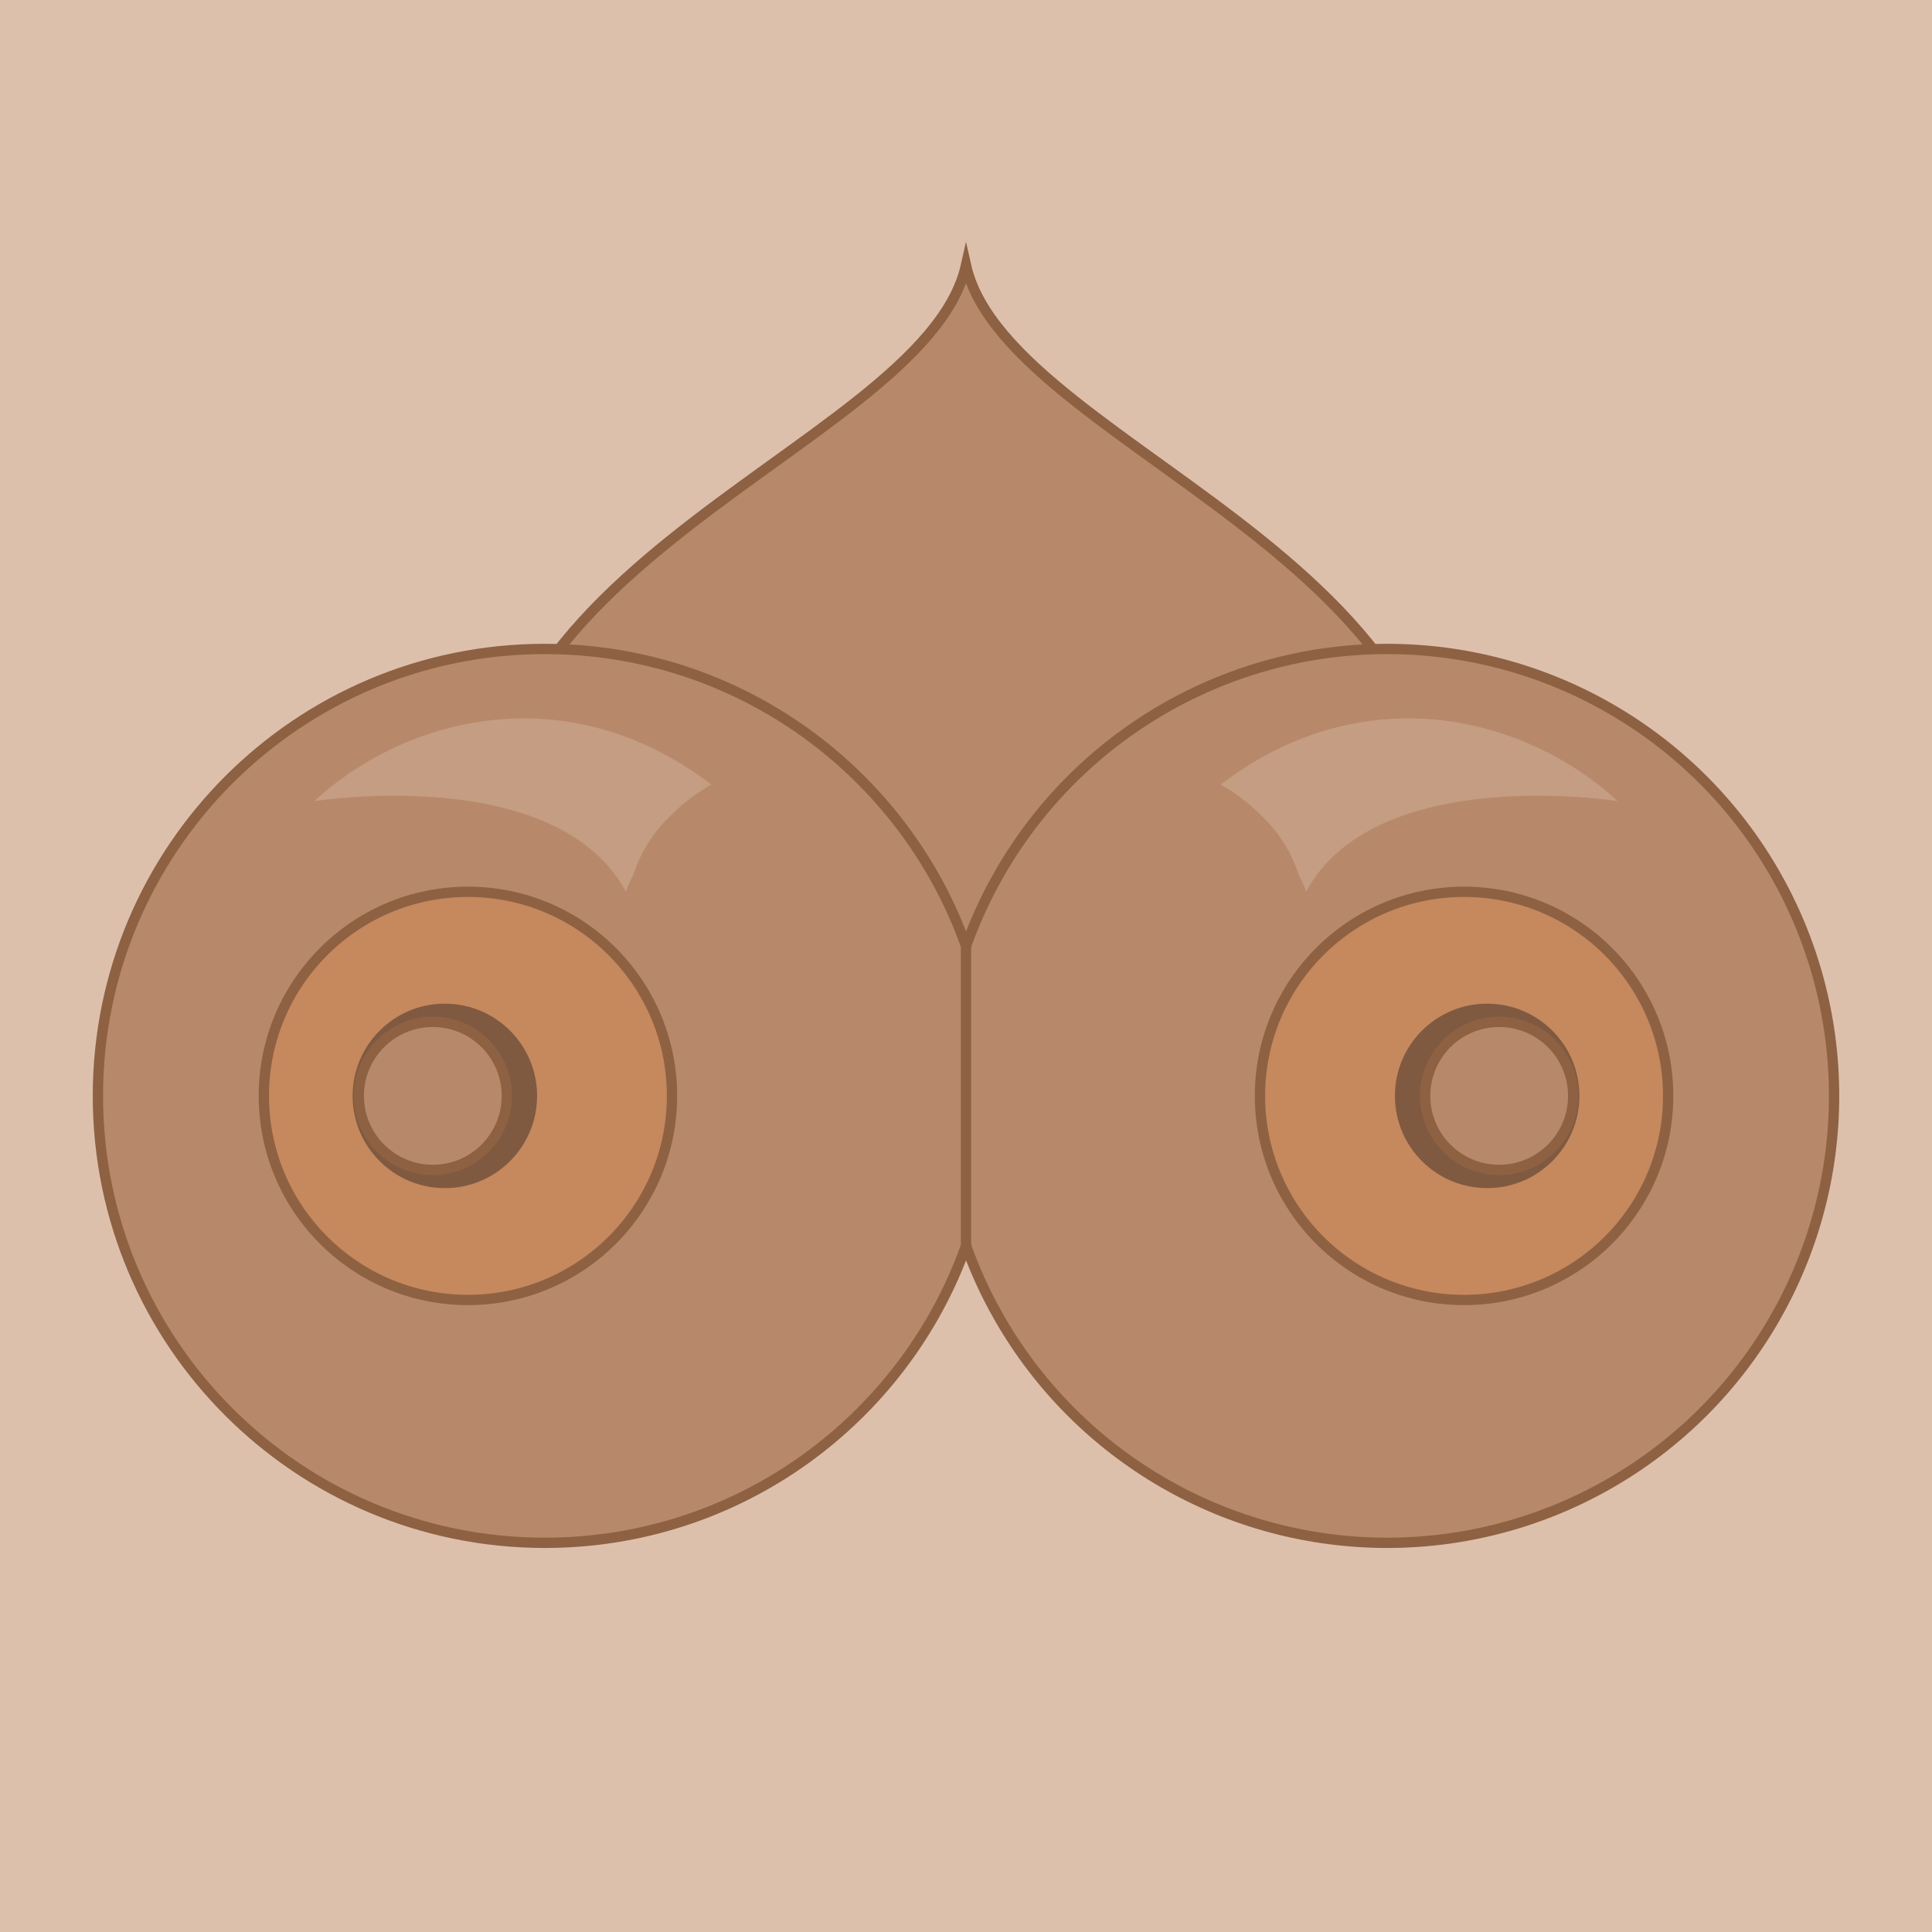 <?xml version="1.0" encoding="utf-8"?>
<!-- Generator: Adobe Illustrator 25.2.0, SVG Export Plug-In . SVG Version: 6.00 Build 0)  -->
<svg version="1.1" xmlns="http://www.w3.org/2000/svg" xmlns:xlink="http://www.w3.org/1999/xlink" x="0px" y="0px"
	 viewBox="0 0 750 750" enable-background="new 0 0 750 750" xml:space="preserve">
<g id="Layer_3">
	<rect y="0" fill="#DDC0AC" width="750" height="750"/>
</g>
<g id="Layer_1">
	<path fill="#B7896A" stroke="#8E6143" stroke-width="4" stroke-linecap="round" stroke-miterlimit="10" d="M375,102.988
		c-16.709,74.573-229.422,119.924-178.24,269.293C235.908,486.531,375,421.764,375,421.764s139.092,64.767,178.24-49.482
		C604.422,222.912,391.709,177.561,375,102.988z"/>
	
		<circle fill="#B7896A" stroke="#8E6143" stroke-width="4" stroke-linecap="round" stroke-miterlimit="10" cx="538.492" cy="425.423" r="173.5"/>
	
		<circle fill="#C6885D" stroke="#8E6143" stroke-width="4" stroke-linecap="round" stroke-miterlimit="10" cx="568.349" cy="425.423" r="79.225"/>
	<circle fill="#7F5A41" cx="577.307" cy="425.423" r="35.805"/>
	
		<circle fill="#B7896A" stroke="#8E6143" stroke-width="4" stroke-linecap="round" stroke-miterlimit="10" cx="581.978" cy="425.423" r="28.737"/>
	<path fill="#B7896A" stroke="#8E6143" stroke-width="4" stroke-linecap="round" stroke-miterlimit="10" d="M375.001,483.634
		c-23.924,67.189-88.092,115.288-163.493,115.288c-95.821,0-173.5-77.679-173.5-173.5s77.679-173.5,173.5-173.5
		c75.401,0,139.569,48.099,163.493,115.288L375.001,483.634z"/>
	<g>
		
			<circle fill="#C6885D" stroke="#8E6143" stroke-width="4" stroke-linecap="round" stroke-miterlimit="10" cx="181.651" cy="425.423" r="79.225"/>
		<circle fill="#7F5A41" cx="172.693" cy="425.423" r="35.805"/>
		
			<circle fill="#B7896A" stroke="#8E6143" stroke-width="4" stroke-linecap="round" stroke-miterlimit="10" cx="168.022" cy="425.423" r="28.737"/>
	</g>
	<path fill="#C49D82" d="M245.882,339.511c2.947-9.06,7.984-16.899,15.11-23.519c4.421-4.421,9.568-8.258,15.147-11.431
		C220.946,262.414,158.266,277.597,122,311c0,0,93.87-14.978,120.943,35.098C243.771,343.861,244.75,341.665,245.882,339.511z"/>
	<path fill="#C49D82" d="M504.118,339.511c-2.947-9.06-7.984-16.899-15.11-23.519c-4.421-4.421-9.568-8.258-15.147-11.431
		C529.054,262.414,591.734,277.597,628,311c0,0-93.87-14.978-120.943,35.098C506.229,343.861,505.25,341.665,504.118,339.511z"/>
</g>
</svg>
